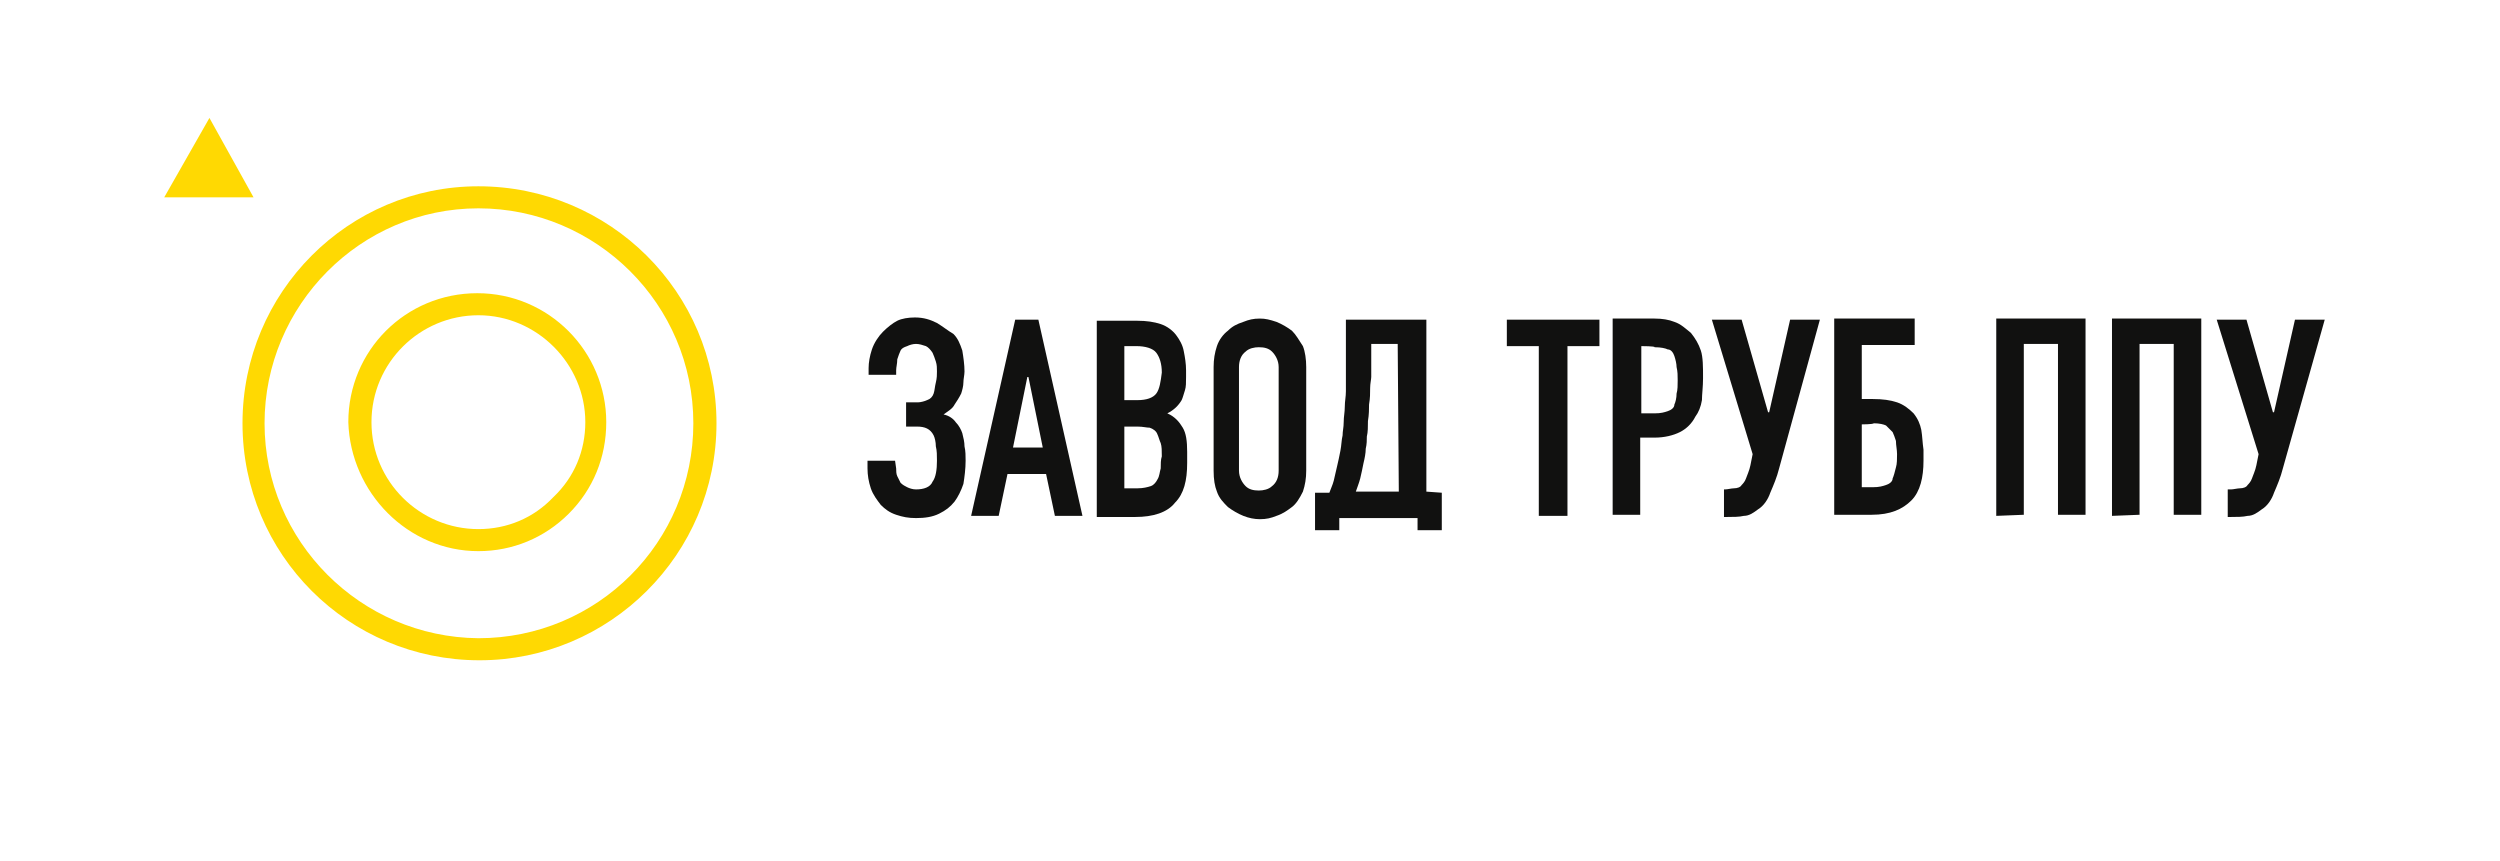 <?xml version="1.0" encoding="UTF-8"?> <!-- Generator: Adobe Illustrator 25.0.0, SVG Export Plug-In . SVG Version: 6.00 Build 0) --> <svg xmlns="http://www.w3.org/2000/svg" xmlns:xlink="http://www.w3.org/1999/xlink" id="Слой_1" x="0px" y="0px" viewBox="0 0 226.8 78.1" style="enable-background:new 0 0 226.8 78.1;" xml:space="preserve"> <style type="text/css"> .st0{fill:#FFD902;} .st1{fill:#111110;} </style> <g> <g> <g> <path class="st0" d="M43.4,50c3.1,0,6-1.2,8.2-3.4c2.2-2.2,3.4-5.1,3.4-8.3c0-6.4-5.2-11.7-11.7-11.7s-11.7,5.2-11.7,11.7 C31.8,44.7,37,50,43.4,50z M43.4,28.6c5.3,0,9.7,4.4,9.7,9.7c0,2.6-1,5-2.9,6.8C48.4,47,46,48,43.4,48c-5.3,0-9.7-4.3-9.7-9.7 S38.1,28.6,43.4,28.6z"></path> <path class="st0" d="M43.4,16.9C31.6,16.9,22,26.5,22,38.4s9.6,21.5,21.5,21.5c11.8,0,21.5-9.6,21.5-21.5S55.3,16.9,43.4,16.9z M43.4,18.9c10.7,0,19.5,8.7,19.5,19.5s-8.7,19.5-19.5,19.5C32.7,57.8,24,49.1,24,38.4S32.7,18.9,43.4,18.9z"></path> </g> <path class="st0" d="M14.9,17.9H23l-4-7.2L14.9,17.9z"></path> </g> <g> <path class="st1" d="M139.6,46.8V31.4h-2.9v-2.4h8.4v2.4h-2.9v15.4L139.6,46.8L139.6,46.8z"></path> <path class="st1" d="M146.3,46.8V28.9h3.8c0.7,0,1.3,0.1,1.8,0.3c0.6,0.2,1,0.6,1.5,1c0.4,0.5,0.7,1,0.9,1.6 c0.2,0.6,0.2,1.5,0.2,2.5c0,0.8-0.1,1.5-0.1,2c-0.1,0.6-0.3,1.1-0.6,1.5c-0.3,0.6-0.8,1.1-1.4,1.4c-0.6,0.3-1.4,0.5-2.3,0.5h-1.3 v7h-2.5L146.3,46.8L146.3,46.8z M148.9,31.4v6.1h1.2c0.6,0,0.9-0.1,1.2-0.2c0.3-0.1,0.6-0.3,0.6-0.6c0.1-0.2,0.2-0.6,0.2-1 c0.1-0.3,0.1-0.8,0.1-1.2c0-0.4,0-0.8-0.1-1.2c0-0.3-0.1-0.7-0.2-1c-0.1-0.3-0.3-0.6-0.6-0.6c-0.2-0.1-0.6-0.2-1.2-0.2 C150.2,31.4,148.9,31.4,148.9,31.4z"></path> <path class="st1" d="M156.5,44.4c0.2,0,0.6-0.1,0.8-0.1c0.3,0,0.6-0.1,0.7-0.3c0.1-0.1,0.3-0.3,0.4-0.6c0.1-0.3,0.3-0.7,0.4-1.2 l0.2-1L155.3,29h2.7l2.4,8.4h0.1l1.9-8.4h2.7l-3.7,13.5c-0.2,0.8-0.5,1.5-0.8,2.2c-0.2,0.6-0.6,1.2-1.1,1.5 c-0.4,0.3-0.8,0.6-1.3,0.6c-0.4,0.1-1,0.1-1.5,0.1h-0.3v-2.5H156.5L156.5,44.4z"></path> <path class="st1" d="M166.4,28.9h7.3v2.4h-4.8v4.9h1c0.9,0,1.6,0.1,2.2,0.3c0.6,0.2,1.1,0.6,1.5,1c0.4,0.5,0.6,1,0.7,1.5 c0.1,0.6,0.1,1.1,0.2,1.8v1c0,1.5-0.3,2.8-1.1,3.6c-0.8,0.8-1.9,1.3-3.6,1.3h-3.4L166.4,28.9L166.4,28.9L166.4,28.9z M168.9,38.5 v5.7h1c0.6,0,0.9-0.1,1.2-0.2c0.3-0.1,0.6-0.3,0.6-0.6c0.1-0.2,0.2-0.6,0.3-1c0.1-0.3,0.1-0.8,0.1-1.2s-0.1-0.8-0.1-1.2 c-0.1-0.3-0.2-0.6-0.3-0.8c-0.2-0.2-0.4-0.4-0.6-0.6c-0.2-0.1-0.6-0.2-1.1-0.2C169.9,38.5,168.9,38.5,168.9,38.5z"></path> <path class="st1" d="M181.1,46.8V28.9h8.1v17.8h-2.5V31.2h-3.1v15.5L181.1,46.8L181.1,46.8z"></path> <path class="st1" d="M191.6,46.8V28.9h8.1v17.8h-2.5V31.2h-3.1v15.5L191.6,46.8L191.6,46.8z"></path> <path class="st1" d="M202.4,44.4c0.2,0,0.6-0.1,0.8-0.1c0.3,0,0.6-0.1,0.7-0.3c0.1-0.1,0.3-0.3,0.4-0.6c0.1-0.3,0.3-0.7,0.4-1.2 l0.2-1l-3.8-12.2h2.7l2.4,8.4h0.1l1.9-8.4h2.7l-3.8,13.5c-0.2,0.8-0.5,1.5-0.8,2.2c-0.2,0.6-0.6,1.2-1.1,1.5 c-0.4,0.3-0.8,0.6-1.3,0.6c-0.4,0.1-1,0.1-1.5,0.1h-0.3v-2.5L202.4,44.4L202.4,44.4L202.4,44.4L202.4,44.4z"></path> <g> <path class="st1" d="M86.6,36.7c0.2-0.3,0.4-0.6,0.6-1c0.1-0.3,0.2-0.7,0.2-1s0.1-0.7,0.1-1c0-0.6-0.1-1.3-0.2-1.9 c-0.2-0.6-0.4-1.1-0.8-1.5C86,30,85.5,29.6,85,29.3c-0.6-0.3-1.2-0.5-2-0.5c-0.6,0-1.2,0.1-1.6,0.3c-0.4,0.2-0.9,0.6-1.3,1 c-0.4,0.4-0.8,1-1,1.6c-0.2,0.6-0.3,1.2-0.3,1.7v0.6h2.5v-0.4c0-0.3,0.1-0.6,0.1-1c0.1-0.3,0.2-0.6,0.3-0.8 c0.1-0.2,0.3-0.3,0.6-0.4c0.2-0.1,0.5-0.2,0.8-0.2s0.6,0.1,0.9,0.2c0.2,0.1,0.4,0.3,0.6,0.6c0.1,0.2,0.2,0.5,0.3,0.8 c0.1,0.3,0.1,0.6,0.1,0.9s0,0.6-0.1,1c-0.1,0.4-0.1,0.7-0.2,1c-0.1,0.3-0.3,0.5-0.6,0.6c-0.2,0.1-0.6,0.2-0.8,0.2h-1.1v2.2h1 c0.7,0,1.2,0.2,1.5,0.8c0.1,0.2,0.2,0.6,0.2,1c0.1,0.4,0.1,0.8,0.1,1.3c0,0.8-0.1,1.5-0.4,1.9c-0.2,0.5-0.8,0.7-1.5,0.7 c-0.3,0-0.6-0.1-0.8-0.2c-0.2-0.1-0.4-0.2-0.6-0.4c-0.1-0.2-0.2-0.4-0.3-0.6c-0.1-0.2-0.1-0.5-0.1-0.7l-0.1-0.7h-2.5v0.7 c0,0.6,0.1,1.2,0.3,1.8c0.2,0.6,0.6,1.1,0.9,1.5c0.4,0.4,0.8,0.7,1.4,0.9c0.6,0.2,1.1,0.3,1.8,0.3c0.8,0,1.5-0.1,2.1-0.4 c0.6-0.3,1-0.6,1.4-1.1c0.3-0.4,0.6-1,0.8-1.6c0.1-0.6,0.2-1.4,0.2-2.1c0-0.4,0-0.9-0.1-1.3c0-0.4-0.1-0.8-0.2-1.2 c-0.1-0.3-0.3-0.7-0.6-1c-0.2-0.3-0.6-0.6-1.1-0.7C86,37.3,86.4,37.1,86.6,36.7z"></path> <path class="st1" d="M92.1,29l-4,17.8h2.5l0.8-3.8h3.5l0.8,3.8h2.5l-4-17.8H92.1z M91.9,40.6l1.3-6.4h0.1l1.3,6.4H91.9z"></path> <path class="st1" d="M106.7,30.4c-0.3-0.4-0.8-0.8-1.4-1c-0.6-0.2-1.3-0.3-2.1-0.3h-3.7v17.8h3.5c1.6,0,2.9-0.4,3.6-1.3 c0.8-0.8,1.1-2,1.1-3.6v-1c0-1-0.1-1.7-0.4-2.2s-0.7-1-1.4-1.3c0.6-0.3,1-0.7,1.3-1.2c0.1-0.2,0.2-0.6,0.3-0.9 c0.1-0.3,0.1-0.7,0.1-1.2v-0.6c0-0.6-0.1-1.2-0.2-1.7C107.3,31.3,107,30.8,106.7,30.4z M105.3,42.5c-0.1,0.3-0.1,0.7-0.3,1 c-0.1,0.2-0.3,0.5-0.6,0.6s-0.7,0.2-1.2,0.2H102v-5.6h1.2c0.5,0,0.8,0.1,1.1,0.1c0.3,0.1,0.6,0.3,0.7,0.6 c0.1,0.2,0.2,0.6,0.3,0.8c0.1,0.3,0.1,0.7,0.1,1.2C105.3,41.7,105.3,42.1,105.3,42.5z M104.9,35.7c-0.3,0.4-0.9,0.6-1.7,0.6h-1.2 v-4.9h1.1c0.8,0,1.5,0.2,1.8,0.6c0.3,0.4,0.5,1,0.5,1.8C105.3,34.6,105.2,35.3,104.9,35.7z"></path> <path class="st1" d="M117.2,30c-0.4-0.3-0.9-0.6-1.4-0.8c-0.6-0.2-1-0.3-1.5-0.3c-0.6,0-1,0.1-1.5,0.3c-0.6,0.2-1,0.4-1.4,0.8 c-0.4,0.3-0.8,0.8-1,1.4c-0.2,0.6-0.3,1.2-0.3,1.9v9.4c0,0.8,0.1,1.4,0.3,1.9c0.2,0.6,0.6,1,1,1.4c0.4,0.3,0.9,0.6,1.4,0.8 c0.5,0.2,1,0.3,1.5,0.3c0.6,0,1-0.1,1.5-0.3c0.6-0.2,1-0.5,1.4-0.8c0.4-0.3,0.7-0.8,1-1.4c0.2-0.6,0.3-1.2,0.3-1.9v-9.4 c0-0.7-0.1-1.4-0.3-1.9C117.8,30.8,117.6,30.4,117.2,30z M116,42.7c0,0.6-0.2,1.1-0.6,1.4c-0.3,0.3-0.8,0.4-1.2,0.4 c-0.5,0-0.9-0.1-1.2-0.4c-0.3-0.3-0.6-0.8-0.6-1.4v-9.4c0-0.6,0.2-1.1,0.6-1.4c0.3-0.3,0.8-0.4,1.2-0.4c0.5,0,0.9,0.1,1.2,0.4 c0.3,0.3,0.6,0.8,0.6,1.4V42.7z"></path> <path class="st1" d="M129.4,44.6V29h-7.3v5.2c0,0.4,0,0.9,0,1.3c0,0.5-0.1,0.9-0.1,1.4c0,0.5-0.1,0.9-0.1,1.4 c0,0.5-0.1,0.8-0.1,1.2c-0.1,0.4-0.1,0.9-0.2,1.4c-0.1,0.5-0.2,1-0.3,1.4c-0.1,0.4-0.2,0.9-0.3,1.3c-0.1,0.4-0.3,0.8-0.4,1.1 h-1.3v3.4h2.2v-1.1h7.1v1.1h2.2v-3.4L129.4,44.6L129.4,44.6z M126.9,44.6H123c0.1-0.3,0.3-0.8,0.4-1.2c0.1-0.4,0.2-0.9,0.3-1.4 c0.1-0.4,0.2-0.9,0.2-1.3c0.1-0.4,0.1-0.8,0.1-1.1c0.1-0.4,0.1-0.9,0.1-1.4c0.1-0.6,0.1-1.1,0.1-1.5c0.1-0.6,0.1-1,0.1-1.5 c0-0.4,0.1-0.8,0.1-1v-3h2.4L126.9,44.6L126.9,44.6L126.9,44.6L126.9,44.6z"></path> </g> </g> </g> </svg> 